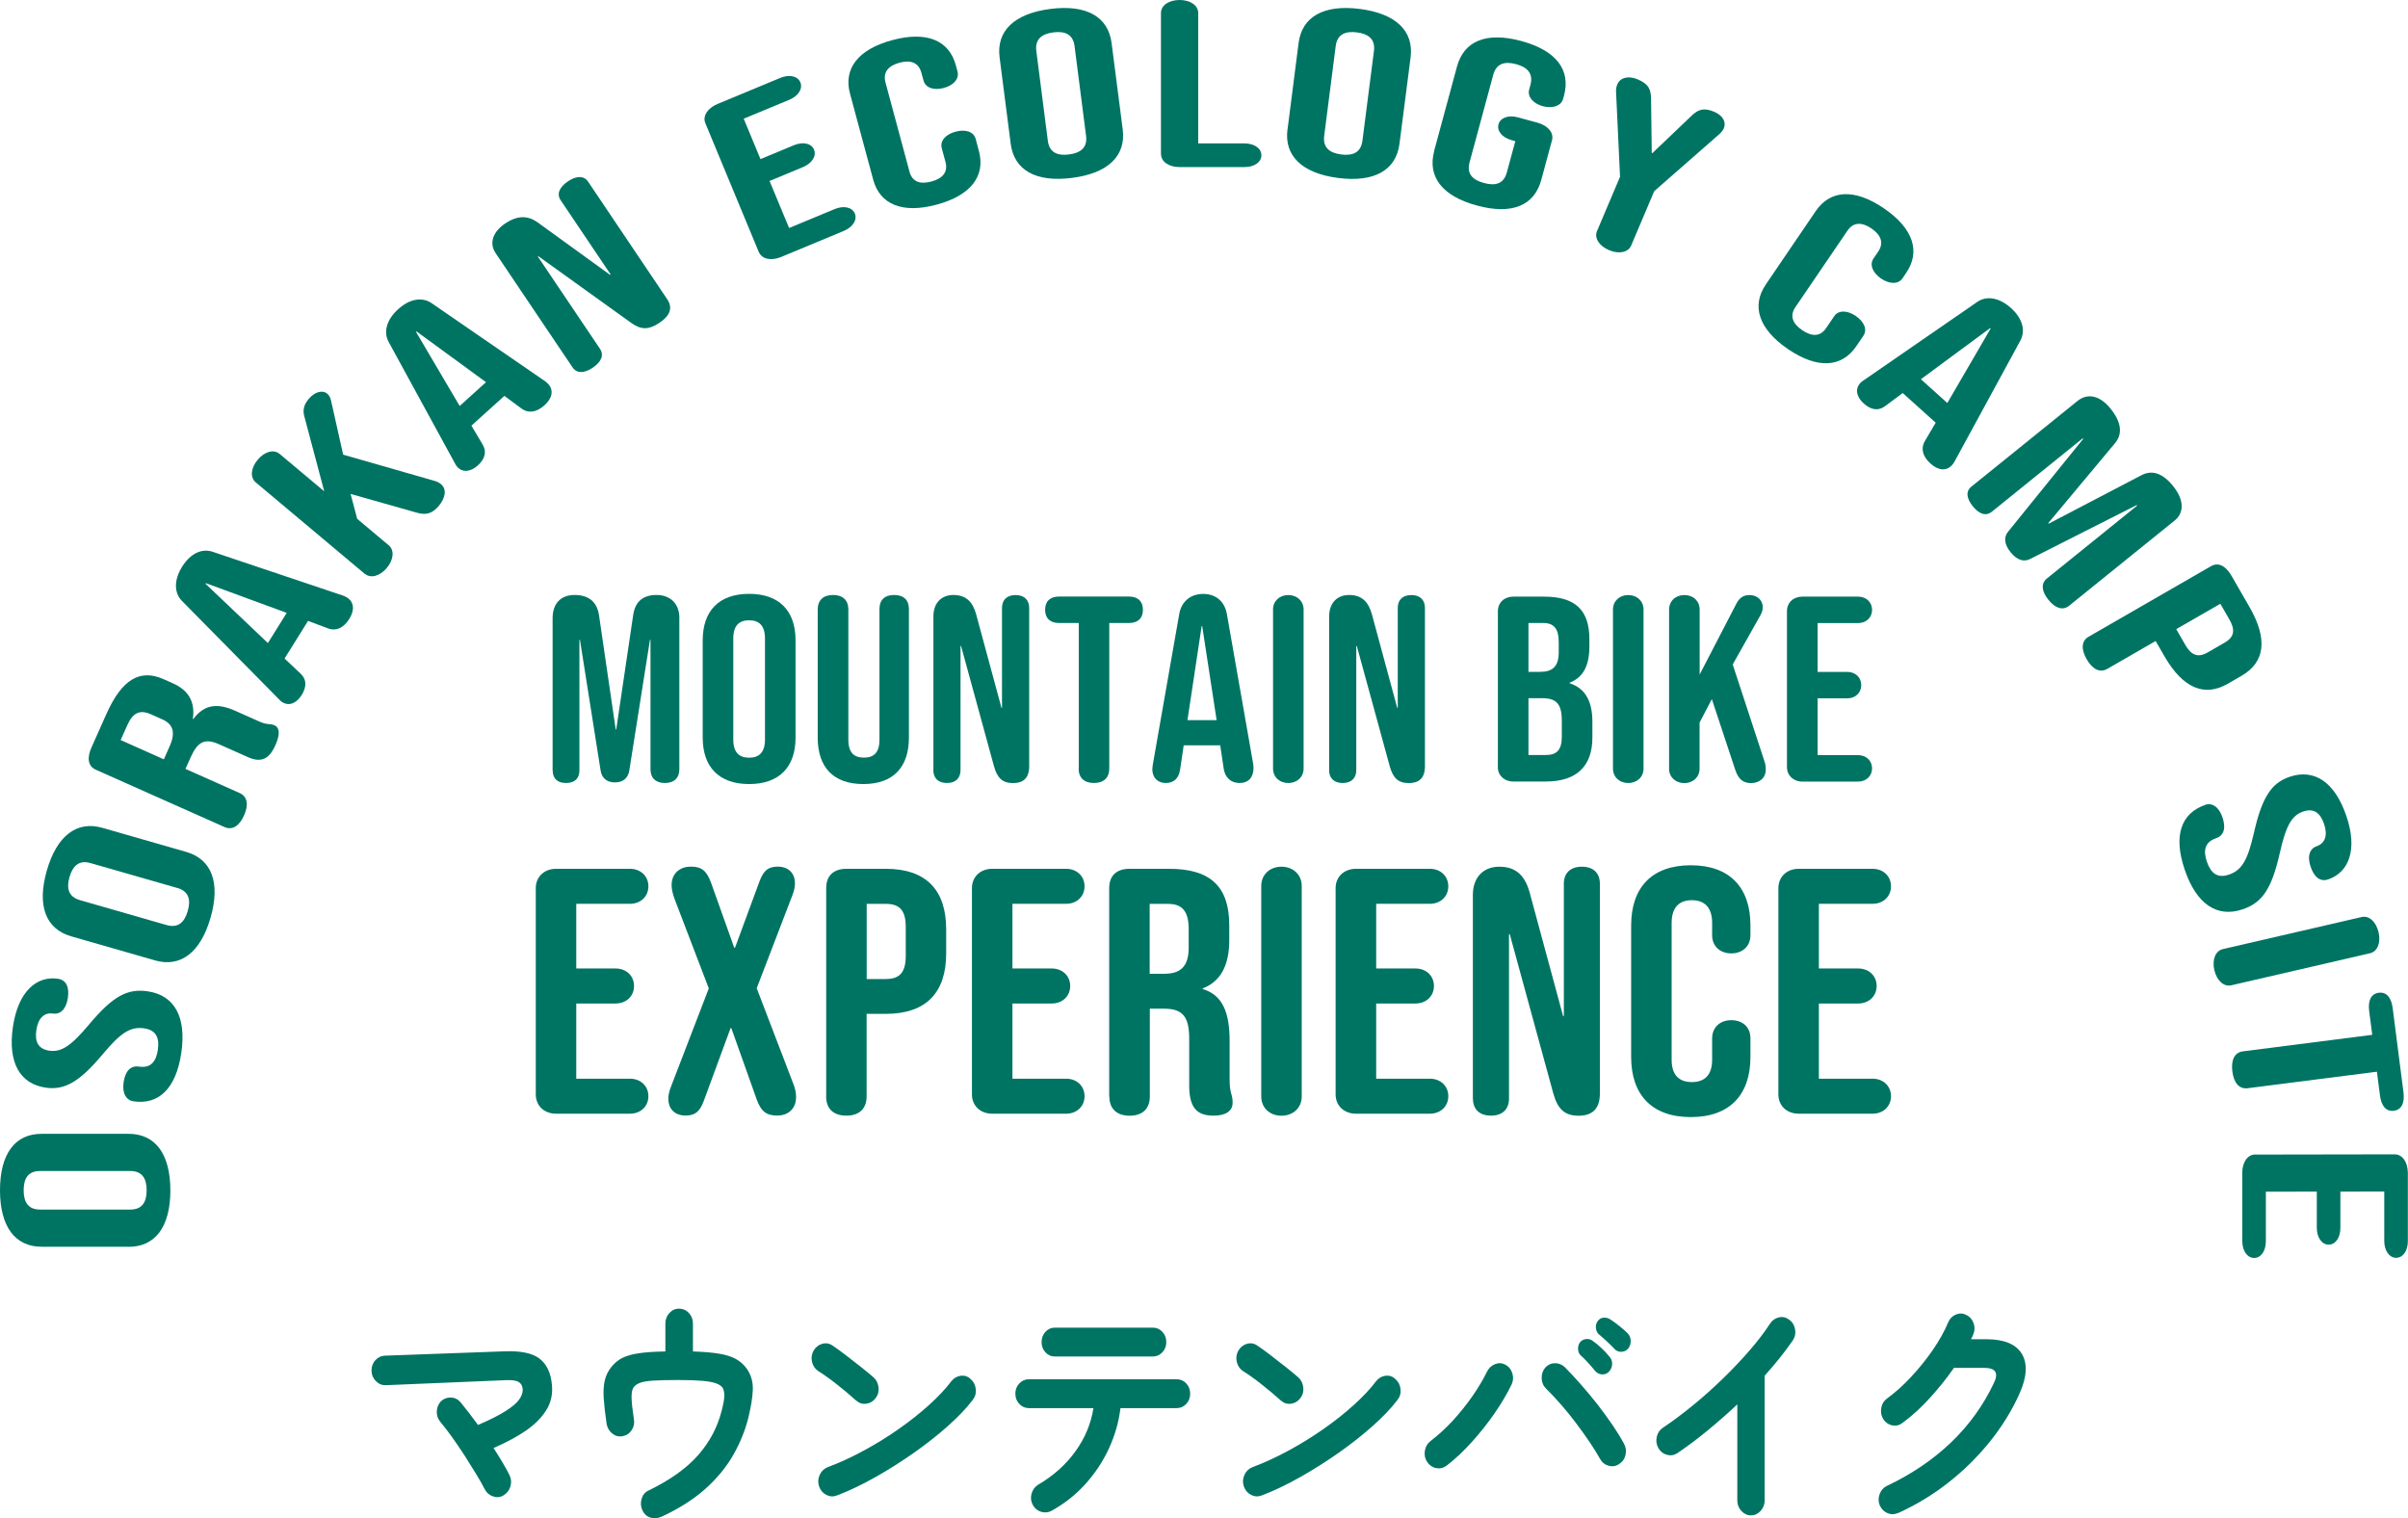 <?xml version="1.0" encoding="UTF-8"?>
<svg id="_文字" data-name="文字" xmlns="http://www.w3.org/2000/svg" viewBox="0 0 320.54 202.1">
  <defs>
    <style>
      .cls-1 {
        fill: #007463;
      }
    </style>
  </defs>
  <g>
    <path class="cls-1" d="m73.56,102.54v-20.25c0-1.9,1.04-3.09,2.92-3.09s3,.91,3.26,2.71l2.22,15.19h.07l2.26-15.26c.26-1.72,1.26-2.64,3.11-2.64s3.03,1.2,3.03,3.02v20.18c0,1.16-.7,1.83-1.92,1.83s-1.92-.67-1.92-1.83v-17.23h-.07l-2.74,17.33c-.15,1.05-.81,1.65-1.92,1.65s-1.78-.6-1.92-1.65l-2.74-17.33h-.07v17.37c0,1.09-.63,1.69-1.78,1.69s-1.78-.6-1.78-1.69Z"/>
    <path class="cls-1" d="m93.54,98.18v-12.94c0-3.94,2.18-6.19,6.18-6.19s6.18,2.25,6.18,6.19v12.94c0,3.94-2.18,6.19-6.18,6.19s-6.18-2.25-6.18-6.19Zm8.29.25v-13.43c0-1.76-.81-2.43-2.11-2.43s-2.11.67-2.11,2.43v13.43c0,1.76.81,2.43,2.11,2.43s2.11-.67,2.11-2.43Z"/>
    <path class="cls-1" d="m108.85,98.18v-17.05c0-1.23.74-1.93,2.04-1.93s2.04.7,2.04,1.93v17.33c0,1.76.78,2.39,2.07,2.39s2.07-.63,2.07-2.39v-17.4c0-1.2.7-1.86,1.96-1.86s1.96.67,1.96,1.86v17.12c0,3.94-2.07,6.19-6.07,6.19s-6.07-2.25-6.07-6.19Z"/>
    <path class="cls-1" d="m124.25,102.51v-20.46c0-1.76,1.04-2.85,2.66-2.85,1.74,0,2.59.98,3.03,2.57l3.37,12.45h.07v-13.29c0-1.09.67-1.72,1.81-1.72s1.81.63,1.81,1.72v21.06c0,1.69-.89,2.25-2.15,2.25-1.41,0-2.11-.67-2.55-2.29l-4.37-15.96h-.07v16.52c0,1.09-.67,1.72-1.81,1.72s-1.81-.63-1.81-1.72Z"/>
    <path class="cls-1" d="m143.6,102.3v-19.37h-2.63c-1.18,0-1.85-.63-1.85-1.76s.67-1.76,1.85-1.76h9.32c1.18,0,1.85.63,1.85,1.76s-.67,1.76-1.85,1.76h-2.63v19.37c0,1.23-.74,1.93-2.04,1.93s-2.04-.7-2.04-1.93Z"/>
    <path class="cls-1" d="m153.4,102.33c0-.21.04-.42.07-.63l3.51-20c.3-1.62,1.48-2.64,3.18-2.64s2.85,1.02,3.15,2.64l3.51,20c.04.21.04.39.04.56,0,1.2-.67,1.97-1.85,1.97s-1.92-.74-2.11-1.86l-.48-3.23v.07h-4.85l-.48,3.23c-.18,1.23-.89,1.79-1.92,1.79-.96,0-1.78-.6-1.78-1.9Zm8.55-6.47l-1.92-12.52h-.07l-1.89,12.52h3.89Z"/>
    <path class="cls-1" d="m169.46,102.3v-21.16c0-1.12.85-1.93,2.03-1.93s2.04.81,2.04,1.93v21.16c0,1.12-.85,1.93-2.04,1.93s-2.03-.81-2.03-1.93Z"/>
    <path class="cls-1" d="m176.93,102.51v-20.46c0-1.76,1.04-2.85,2.66-2.85,1.74,0,2.59.98,3.03,2.57l3.37,12.45h.07v-13.29c0-1.09.67-1.72,1.81-1.72s1.81.63,1.81,1.72v21.06c0,1.69-.89,2.25-2.15,2.25-1.41,0-2.11-.67-2.55-2.29l-4.37-15.96h-.07v16.52c0,1.09-.67,1.72-1.81,1.72s-1.81-.63-1.81-1.72Z"/>
    <path class="cls-1" d="m199.39,102.09v-20.74c0-1.12.85-1.93,2.04-1.93h4.11c4.22,0,6.03,1.86,6.03,5.66v.98c0,2.53-.81,4.11-2.63,4.82v.07c2.18.7,3.03,2.53,3.03,5.13v2.11c0,3.8-2.11,5.84-6.18,5.84h-4.37c-1.18,0-2.04-.81-2.04-1.93Zm5.66-12.66c1.52,0,2.44-.63,2.44-2.6v-1.37c0-1.76-.63-2.53-2.07-2.53h-1.96v6.5h1.59Zm.74,11.07c1.37,0,2.11-.6,2.11-2.43v-2.14c0-2.29-.78-2.99-2.63-2.99h-1.81v7.56h2.33Z"/>
    <path class="cls-1" d="m214.71,102.3v-21.16c0-1.12.85-1.93,2.03-1.93s2.04.81,2.04,1.93v21.16c0,1.12-.85,1.93-2.04,1.93s-2.03-.81-2.03-1.93Z"/>
    <path class="cls-1" d="m222.18,102.3v-21.16c0-1.12.85-1.93,2.04-1.93s2.03.81,2.03,1.93v8.65l4.88-9.42c.3-.56.74-1.16,1.74-1.16,1.07,0,1.78.7,1.78,1.62,0,.35-.11.7-.3,1.05l-3.7,6.57,4.22,12.87c.15.42.18.77.18,1.09,0,1.3-1,1.83-1.96,1.83-1.11,0-1.7-.56-2.11-1.79l-3.11-9.39-1.63,3.13v6.12c0,1.12-.85,1.93-2.03,1.93s-2.04-.81-2.04-1.93Z"/>
    <path class="cls-1" d="m237.87,102.09v-20.74c0-1.12.85-1.93,2.04-1.93h7.44c1.07,0,1.85.74,1.85,1.76s-.78,1.76-1.85,1.76h-5.4v6.5h3.96c1.07,0,1.85.74,1.85,1.76s-.78,1.76-1.85,1.76h-3.96v7.56h5.4c1.07,0,1.85.74,1.85,1.76s-.78,1.76-1.85,1.76h-7.44c-1.18,0-2.04-.81-2.04-1.93Z"/>
    <path class="cls-1" d="m71.32,145.68v-27.47c0-1.49,1.13-2.56,2.69-2.56h9.85c1.42,0,2.45.98,2.45,2.33s-1.03,2.33-2.45,2.33h-7.15v8.61h5.24c1.42,0,2.45.98,2.45,2.33s-1.03,2.33-2.45,2.33h-5.24v10.01h7.15c1.42,0,2.45.98,2.45,2.33s-1.03,2.33-2.45,2.33h-9.85c-1.57,0-2.69-1.07-2.69-2.56Z"/>
    <path class="cls-1" d="m88.96,146.28c0-.42.1-.98.34-1.58l5.05-13.13-4.56-11.92c-.25-.7-.39-1.3-.39-1.82,0-1.68,1.23-2.47,2.55-2.47,1.47,0,2.11.56,2.7,2.14l3.09,8.66h.1l3.28-8.89c.54-1.4,1.13-1.91,2.45-1.91,1.18,0,2.25.7,2.25,2.23,0,.42-.1.98-.34,1.58l-4.75,12.38,4.85,12.66c.29.7.39,1.3.39,1.82,0,1.68-1.18,2.47-2.5,2.47-1.47,0-2.16-.56-2.74-2.14l-3.38-9.5h-.1l-3.58,9.73c-.54,1.4-1.13,1.91-2.45,1.91-1.18,0-2.25-.7-2.25-2.23Z"/>
    <path class="cls-1" d="m109.98,145.96v-27.75c0-1.63.98-2.56,2.69-2.56h5.24c5.39,0,8.04,2.84,8.04,8.05v3.21c0,5.21-2.65,8.05-8.04,8.05h-2.55v10.99c0,1.63-.98,2.56-2.7,2.56s-2.69-.93-2.69-2.56Zm7.94-15.64c1.71,0,2.65-.74,2.65-3.07v-3.86c0-2.33-.93-3.07-2.65-3.07h-2.55v10.01h2.55Z"/>
    <path class="cls-1" d="m129.38,145.68v-27.47c0-1.49,1.13-2.56,2.69-2.56h9.85c1.42,0,2.45.98,2.45,2.33s-1.03,2.33-2.45,2.33h-7.15v8.61h5.24c1.42,0,2.45.98,2.45,2.33s-1.03,2.33-2.45,2.33h-5.24v10.01h7.15c1.42,0,2.45.98,2.45,2.33s-1.03,2.33-2.45,2.33h-9.85c-1.57,0-2.69-1.07-2.69-2.56Z"/>
    <path class="cls-1" d="m147.65,145.96v-27.75c0-1.63.98-2.56,2.7-2.56h5.29c5.59,0,7.99,2.47,7.99,7.5v2c0,3.35-1.13,5.49-3.53,6.42v.09c2.69.79,3.58,3.21,3.58,6.89v5.07c0,.88.05,1.35.2,1.91.15.51.2.79.2,1.26,0,1.12-.93,1.72-2.55,1.72-2.21,0-3.23-1.07-3.23-4v-6.24c0-3.03-.93-4-3.38-4h-1.86v11.69c0,1.63-.98,2.56-2.69,2.56s-2.7-.93-2.7-2.56Zm7.35-16.34c2.01,0,3.23-.84,3.23-3.44v-2.51c0-2.33-.83-3.35-2.74-3.35h-2.45v9.31h1.96Z"/>
    <path class="cls-1" d="m167.89,145.96v-28.03c0-1.49,1.13-2.56,2.69-2.56s2.7,1.07,2.7,2.56v28.03c0,1.49-1.13,2.56-2.7,2.56s-2.69-1.07-2.69-2.56Z"/>
    <path class="cls-1" d="m177.79,145.68v-27.47c0-1.49,1.13-2.56,2.7-2.56h9.85c1.42,0,2.45.98,2.45,2.33s-1.03,2.33-2.45,2.33h-7.15v8.61h5.24c1.42,0,2.45.98,2.45,2.33s-1.03,2.33-2.45,2.33h-5.24v10.01h7.15c1.42,0,2.45.98,2.45,2.33s-1.03,2.33-2.45,2.33h-9.85c-1.57,0-2.7-1.07-2.7-2.56Z"/>
    <path class="cls-1" d="m196.06,146.23v-27.09c0-2.33,1.37-3.77,3.53-3.77,2.3,0,3.43,1.3,4.02,3.4l4.46,16.48h.1v-17.6c0-1.44.88-2.28,2.4-2.28s2.4.84,2.4,2.28v27.89c0,2.23-1.18,2.98-2.84,2.98-1.86,0-2.79-.88-3.38-3.03l-5.78-21.14h-.1v21.88c0,1.44-.88,2.28-2.4,2.28s-2.4-.84-2.4-2.28Z"/>
    <path class="cls-1" d="m217.13,140.69v-17.5c0-5.03,2.74-8.01,7.94-8.01s7.94,2.98,7.94,8.01v1.3c0,1.44-1.03,2.42-2.55,2.42s-2.55-.98-2.55-2.42v-1.63c0-2.14-1.08-3.03-2.7-3.03s-2.69.88-2.69,3.03v18.2c0,2.14,1.08,2.98,2.69,2.98s2.7-.84,2.7-2.98v-2.84c0-1.44,1.03-2.42,2.55-2.42s2.55.93,2.55,2.42v2.47c0,5.03-2.74,8.01-7.94,8.01s-7.94-2.98-7.94-8.01Z"/>
    <path class="cls-1" d="m236.73,145.68v-27.47c0-1.49,1.13-2.56,2.69-2.56h9.85c1.42,0,2.45.98,2.45,2.33s-1.03,2.33-2.45,2.33h-7.15v8.61h5.24c1.42,0,2.45.98,2.45,2.33s-1.03,2.33-2.45,2.33h-5.24v10.01h7.15c1.42,0,2.45.98,2.45,2.33s-1.03,2.33-2.45,2.33h-9.85c-1.57,0-2.69-1.07-2.69-2.56Z"/>
  </g>
  <g>
    <path class="cls-1" d="m67.02,199.06c-.44.26-.9.3-1.4.13-.5-.17-.86-.49-1.1-.96-.26-.51-.62-1.16-1.1-1.95-.48-.79-1-1.62-1.56-2.5-.57-.87-1.13-1.71-1.7-2.5-.57-.79-1.07-1.44-1.5-1.95-.36-.41-.53-.88-.52-1.41s.19-.99.55-1.38c.38-.36.82-.53,1.34-.51.52.02.94.24,1.28.64.34.41.7.86,1.1,1.38s.8,1.06,1.22,1.63c1.59-.68,2.82-1.3,3.69-1.86.87-.55,1.47-1.07,1.8-1.54.33-.47.48-.91.46-1.31-.02-.45-.19-.78-.51-.99-.32-.21-.88-.3-1.7-.26l-16.01.67c-.5.02-.93-.15-1.31-.53s-.58-.83-.59-1.36c-.02-.55.14-1.03.49-1.42.35-.39.77-.6,1.26-.62l15.95-.58c2.16-.08,3.72.24,4.67.98.95.74,1.5,1.9,1.64,3.5.12,1.24-.13,2.36-.76,3.36-.62,1-1.54,1.92-2.74,2.74-1.2.82-2.62,1.58-4.27,2.29.44.68.84,1.33,1.21,1.95.37.62.67,1.17.91,1.66.24.49.28,1,.12,1.52-.16.52-.47.91-.92,1.17Z"/>
    <path class="cls-1" d="m88,201.91c-.46.21-.92.25-1.4.11-.48-.14-.83-.45-1.07-.94-.24-.49-.28-1-.13-1.54s.45-.91.91-1.12c2.9-1.41,5.11-2.99,6.64-4.74,1.53-1.75,2.57-3.72,3.12-5.92.2-.75.31-1.35.34-1.81.03-.46-.04-.85-.19-1.17-.16-.26-.45-.46-.86-.62-.42-.16-1.03-.28-1.85-.35-.81-.07-1.9-.11-3.27-.11s-2.5.03-3.29.08c-.78.05-1.36.15-1.74.29-.38.14-.67.34-.86.59-.2.28-.29.73-.28,1.34,0,.62.11,1.59.31,2.91.1.53,0,1.02-.3,1.47s-.7.71-1.22.8c-.5.09-.95-.03-1.35-.35-.41-.32-.66-.75-.76-1.28-.2-1.37-.33-2.51-.39-3.44-.06-.93-.01-1.72.15-2.38.16-.66.46-1.26.89-1.79.42-.51.9-.91,1.44-1.18s1.27-.49,2.19-.62c.91-.14,2.09-.22,3.54-.24v-3.71c0-.55.18-1.02.54-1.41s.78-.58,1.28-.58.95.19,1.31.58c.36.38.54.85.54,1.41v3.71c1.39.04,2.54.14,3.45.29.91.15,1.66.38,2.25.7.58.32,1.08.76,1.47,1.31.58.83.84,1.77.8,2.82-.04,1.04-.25,2.31-.62,3.81-.42,1.64-1.08,3.26-1.99,4.86s-2.15,3.1-3.71,4.5-3.52,2.64-5.88,3.73Z"/>
    <path class="cls-1" d="m113.98,186.45c-.75-.68-1.6-1.39-2.53-2.13-.93-.74-1.78-1.34-2.53-1.81-.44-.3-.71-.71-.83-1.23-.12-.52-.05-1.02.21-1.49.28-.47.66-.77,1.15-.91.49-.14.95-.06,1.38.24.54.36,1.15.8,1.83,1.33.68.52,1.35,1.04,1.99,1.55.64.51,1.17.95,1.59,1.31.4.34.63.78.7,1.33s-.05,1.03-.37,1.46-.73.68-1.23.75c-.51.08-.96-.06-1.35-.4Zm-2.56,12.61c-.48.19-.95.17-1.41-.06-.47-.24-.79-.61-.97-1.12-.18-.51-.16-1.02.06-1.52.22-.5.57-.85,1.04-1.04,1.59-.6,3.19-1.33,4.81-2.21,1.62-.87,3.17-1.83,4.64-2.86,1.48-1.03,2.83-2.1,4.05-3.2,1.22-1.1,2.22-2.16,2.99-3.18.34-.43.76-.67,1.26-.74.51-.06.95.08,1.32.45.4.34.62.78.68,1.33s-.08,1.03-.42,1.46c-.81,1.07-1.89,2.2-3.24,3.41-1.35,1.21-2.86,2.39-4.52,3.57-1.67,1.17-3.38,2.26-5.15,3.26s-3.48,1.82-5.15,2.46Z"/>
    <path class="cls-1" d="m139.99,201.11c-.44.23-.9.28-1.38.14-.49-.14-.86-.44-1.12-.91s-.32-.96-.18-1.49c.14-.52.43-.92.86-1.2,2.04-1.19,3.71-2.68,4.98-4.45,1.28-1.77,2.08-3.69,2.4-5.76h-8.6c-.5,0-.92-.19-1.27-.56-.35-.37-.52-.83-.52-1.36s.17-.99.52-1.36c.35-.37.77-.56,1.27-.56h19.7c.5,0,.92.19,1.26.56.35.37.52.83.52,1.36s-.17.99-.52,1.36c-.35.37-.77.56-1.26.56h-7.5c-.22,1.83-.73,3.62-1.53,5.36-.8,1.74-1.85,3.32-3.14,4.75-1.29,1.43-2.79,2.61-4.49,3.55Zm.42-20.54c-.5,0-.91-.19-1.25-.56-.34-.37-.51-.83-.51-1.36s.17-.99.51-1.36c.34-.37.75-.56,1.25-.56h13.06c.5,0,.92.19,1.26.56.35.37.52.83.52,1.36s-.17.99-.52,1.36c-.35.37-.77.56-1.26.56h-13.06Z"/>
    <path class="cls-1" d="m170.52,186.45c-.75-.68-1.6-1.39-2.53-2.13-.93-.74-1.78-1.34-2.53-1.81-.44-.3-.71-.71-.83-1.23-.12-.52-.05-1.02.21-1.49.28-.47.66-.77,1.15-.91.49-.14.95-.06,1.38.24.54.36,1.15.8,1.83,1.33.68.52,1.35,1.04,1.99,1.55.64.51,1.17.95,1.59,1.31.4.34.63.78.7,1.33s-.05,1.03-.37,1.46-.73.68-1.23.75c-.51.08-.96-.06-1.35-.4Zm-2.56,12.61c-.48.19-.95.17-1.41-.06-.47-.24-.79-.61-.97-1.12-.18-.51-.16-1.02.06-1.52.22-.5.57-.85,1.04-1.04,1.59-.6,3.19-1.33,4.81-2.21,1.62-.87,3.17-1.83,4.64-2.86,1.48-1.03,2.83-2.1,4.05-3.2,1.22-1.1,2.22-2.16,2.99-3.18.34-.43.76-.67,1.26-.74.51-.06.95.08,1.32.45.4.34.62.78.68,1.33s-.08,1.03-.42,1.46c-.81,1.07-1.89,2.2-3.24,3.41-1.35,1.21-2.86,2.39-4.52,3.57-1.67,1.17-3.38,2.26-5.15,3.26s-3.48,1.82-5.15,2.46Z"/>
    <path class="cls-1" d="m192.57,195.09c-.42.32-.88.43-1.38.34s-.91-.37-1.21-.82c-.3-.45-.4-.94-.31-1.49.09-.54.34-.98.76-1.3.99-.75,1.97-1.65,2.95-2.7.97-1.06,1.85-2.16,2.65-3.31.79-1.15,1.43-2.22,1.9-3.2.24-.49.6-.83,1.07-1.02.48-.19.93-.17,1.37.06.46.24.77.61.94,1.14.17.52.13,1.03-.1,1.52-.58,1.2-1.32,2.45-2.23,3.78-.91,1.32-1.92,2.6-3.02,3.82-1.1,1.23-2.23,2.29-3.38,3.18Zm22.95-.19c-.44.28-.9.35-1.4.21-.5-.14-.87-.44-1.13-.91-.36-.64-.81-1.38-1.37-2.21s-1.17-1.68-1.83-2.56-1.34-1.71-2.04-2.51c-.7-.8-1.34-1.49-1.93-2.06-.38-.36-.58-.82-.6-1.38-.02-.55.14-1.03.48-1.44.36-.38.79-.58,1.29-.58s.95.18,1.32.54c.65.66,1.36,1.42,2.11,2.27.75.85,1.49,1.74,2.22,2.67.72.93,1.39,1.85,2.01,2.75.61.91,1.12,1.73,1.52,2.48.26.47.33.97.21,1.5s-.41.94-.86,1.22Zm-1.31-12.35c-.24.28-.54.41-.91.4-.37,0-.68-.15-.94-.43-.24-.3-.55-.66-.92-1.07-.38-.42-.73-.77-1.07-1.07-.2-.21-.3-.49-.31-.83-.01-.34.09-.65.31-.93.22-.23.49-.36.8-.38.32-.02.61.06.86.26.32.21.69.52,1.13.93.44.41.79.79,1.07,1.15.26.28.38.6.37.98s-.14.71-.4,1.01Zm.71-2.98c-.26-.28-.59-.61-1-.99-.41-.38-.78-.71-1.12-.99-.2-.19-.32-.46-.36-.8-.04-.34.04-.65.24-.93.2-.28.45-.43.76-.46.31-.03.6.04.88.21.34.21.73.5,1.19.86.46.36.84.7,1.16,1.02.26.28.39.6.4.98s-.09.71-.31,1.01c-.22.28-.51.43-.88.46s-.69-.09-.97-.37Z"/>
    <path class="cls-1" d="m233.08,201.72c-.5,0-.92-.2-1.28-.59-.36-.4-.54-.86-.54-1.39v-12.8c-1.27,1.2-2.58,2.35-3.93,3.46s-2.7,2.12-4.05,3.04c-.44.28-.9.35-1.38.22-.49-.13-.87-.43-1.15-.9-.26-.47-.33-.97-.21-1.5s.4-.94.83-1.22c1.25-.83,2.55-1.8,3.91-2.91,1.36-1.11,2.69-2.29,3.99-3.55,1.3-1.26,2.5-2.52,3.6-3.79,1.1-1.27,2.02-2.47,2.75-3.6.3-.45.69-.72,1.19-.83.5-.11.95,0,1.37.32.42.3.67.72.77,1.26.1.54,0,1.04-.3,1.49-1.03,1.49-2.28,3.06-3.75,4.7v16.61c0,.53-.18,1-.54,1.39-.36.39-.79.59-1.31.59Z"/>
    <path class="cls-1" d="m252.66,201.4c-.48.21-.95.22-1.41.02-.47-.2-.81-.55-1.03-1.04-.2-.49-.2-.99-.01-1.5.19-.51.51-.87.97-1.09,3.29-1.56,6.14-3.49,8.54-5.79,2.4-2.3,4.29-4.93,5.68-7.87.34-.68.4-1.19.19-1.54-.21-.34-.72-.51-1.53-.51h-3.96c-.95,1.37-2.01,2.69-3.18,3.98s-2.39,2.41-3.66,3.34c-.4.32-.85.43-1.35.34s-.91-.37-1.21-.82c-.28-.45-.37-.94-.28-1.49.09-.54.34-.96.76-1.26,1.11-.81,2.19-1.78,3.24-2.91s2.01-2.32,2.87-3.57,1.54-2.47,2.04-3.66c.2-.49.54-.84,1.01-1.04.48-.2.94-.19,1.4.05.46.21.78.58.97,1.09.19.51.17,1.01-.04,1.5-.08.21-.18.43-.3.64h2.05c2.36,0,3.93.65,4.72,1.95.78,1.3.68,3.06-.31,5.28-1.01,2.26-2.34,4.41-3.97,6.43-1.64,2.03-3.49,3.85-5.55,5.46s-4.28,2.95-6.64,4.02Z"/>
  </g>
  <g>
    <path class="cls-1" d="m17.14,165.96H5.54C2.02,165.96,0,163.3,0,158.44c0-4.86,2.01-7.52,5.54-7.51h11.59c3.53,0,5.54,2.66,5.55,7.52,0,4.86-2.02,7.52-5.54,7.52Zm.22-10.08H5.32c-1.57,0-2.17.99-2.17,2.56,0,1.58.6,2.57,2.17,2.57h12.03c1.57,0,2.17-.99,2.17-2.56,0-1.58-.6-2.57-2.17-2.57Z"/>
    <path class="cls-1" d="m17.77,146.6c-1-.15-1.53-1.09-1.31-2.56.19-1.29.81-2.25,2.06-2.06,1.56.23,2.26-.67,2.49-2.23.23-1.56-.19-2.62-1.81-2.86-1.81-.27-3.1.54-5.54,3.46-3.12,3.72-5.1,4.8-7.59,4.43-3.43-.51-5.05-3.34-4.35-8.1.7-4.76,3.2-6.81,6-6.39,1.09.16,1.53,1.09,1.31,2.56-.23,1.56-1.06,2.21-1.99,2.07-1.15-.17-1.97.62-2.2,2.18-.23,1.56.23,2.54,1.73,2.76,1.59.23,2.89-.62,5.33-3.54,3.13-3.72,5.06-4.76,7.77-4.36,3.55.52,5.17,3.4,4.46,8.21-.71,4.81-3.06,6.92-6.36,6.43Z"/>
    <path class="cls-1" d="m20.62,127.84l-11.14-3.2c-3.39-.97-4.59-4.08-3.25-8.75,1.34-4.67,4.01-6.67,7.41-5.69l11.14,3.2c3.39.97,4.59,4.08,3.25,8.75s-4.01,6.67-7.41,5.69Zm3-9.63l-11.57-3.32c-1.51-.44-2.36.35-2.8,1.86-.43,1.51-.13,2.63,1.38,3.07l11.56,3.32c1.51.43,2.36-.35,2.8-1.87.44-1.51.13-2.63-1.38-3.07Z"/>
    <path class="cls-1" d="m29.9,110.1l-17.15-7.64c-1.01-.45-1.22-1.53-.57-2.97l1.98-4.44c2.09-4.69,4.51-6.02,7.62-4.64l1.24.55c2.07.92,2.98,2.46,2.65,4.73l.06.03c1.5-2.04,3.32-2.11,5.59-1.1l3.14,1.4c.55.24.85.33,1.25.36.37.02.56.05.85.18.69.31.72,1.25.11,2.61-.82,1.85-1.87,2.42-3.68,1.61l-3.86-1.72c-1.87-.83-2.82-.32-3.74,1.73l-.7,1.56,7.22,3.22c1.01.45,1.22,1.53.58,2.97-.64,1.44-1.58,2-2.59,1.56Zm-7.35-10.67c.75-1.69.69-2.94-.92-3.66l-1.55-.69c-1.44-.64-2.38-.22-3.1,1.38l-.92,2.05,5.75,2.57.73-1.64Z"/>
    <path class="cls-1" d="m37.57,93.47c-.16-.1-.3-.24-.43-.38l-12.94-13.12c-1.04-1.07-1.05-2.78.04-4.53,1.1-1.76,2.61-2.46,4.03-2l17.47,5.87c.18.06.32.15.45.23.91.57,1.07,1.62.31,2.84-.79,1.26-1.8,1.64-2.78,1.29l-2.77-1.04.05.03-3.12,5,2.15,2.03c.82.77.79,1.77.12,2.84-.62.99-1.6,1.55-2.59.93Zm.59-11.89l-10.75-3.95-.05.08,8.3,7.89,2.5-4.01Z"/>
    <path class="cls-1" d="m48.57,76.4l-14.53-12.19c-.77-.65-.66-1.91.26-3.01.92-1.1,2.14-1.43,2.92-.78l5.94,4.98-2.65-9.98c-.16-.6-.22-1.36.56-2.29.84-1,1.87-1.25,2.5-.72.24.2.4.51.49.88l1.62,7.23,12.13,3.48c.4.1.67.27.89.45.89.75.47,1.98-.28,2.88-.87,1.04-1.71,1.26-2.88.93l-8.87-2.51.88,3.32,4.2,3.52c.77.65.66,1.91-.26,3.01-.93,1.1-2.14,1.43-2.92.78Z"/>
    <path class="cls-1" d="m60.86,62.14c-.13-.14-.22-.31-.31-.48l-8.83-16.17c-.7-1.32-.25-2.96,1.29-4.34,1.54-1.39,3.18-1.64,4.42-.81l15.18,10.44c.16.11.26.23.37.34.72.79.58,1.85-.49,2.82-1.1.99-2.18,1.08-3.02.48l-2.38-1.76.04.05-4.38,3.95,1.51,2.54c.57.97.27,1.92-.66,2.76-.87.78-1.96,1.05-2.74.18Zm3.84-11.26l-9.25-6.76-.07.06,5.81,9.86,3.51-3.17Z"/>
    <path class="cls-1" d="m76.21,48.9l-10.24-15.21c-.88-1.31-.38-2.82,1.26-3.93,1.75-1.18,3.11-1.03,4.35-.15l9.62,6.97.08-.05-6.65-9.88c-.55-.81-.19-1.73.97-2.51,1.16-.78,2.15-.76,2.69.05l10.53,15.65c.84,1.25.23,2.28-1.04,3.13-1.42.96-2.46.94-3.72.04l-12.39-8.9-.07.05,8.27,12.28c.55.81.19,1.73-.97,2.51s-2.15.76-2.69-.05Z"/>
    <path class="cls-1" d="m101.01,33.56l-7.12-17.17c-.39-.93.29-2,1.62-2.55l8.35-3.47c1.21-.5,2.33-.25,2.68.59.35.84-.27,1.82-1.47,2.32l-6.07,2.52,2.23,5.38,4.45-1.85c1.21-.5,2.33-.25,2.68.59.35.84-.27,1.82-1.47,2.32l-4.45,1.85,2.6,6.26,6.07-2.52c1.2-.5,2.33-.25,2.68.59s-.27,1.82-1.47,2.32l-8.35,3.47c-1.33.55-2.56.28-2.95-.65Z"/>
    <path class="cls-1" d="m116.23,23.9l-3.08-11.43c-.89-3.29,1.02-5.89,5.63-7.13,4.61-1.24,7.56.05,8.45,3.33l.23.85c.25.94-.49,1.83-1.83,2.19s-2.43-.03-2.69-.97l-.29-1.06c-.38-1.4-1.49-1.72-2.92-1.33-1.43.39-2.23,1.22-1.86,2.62l3.2,11.89c.38,1.4,1.48,1.69,2.92,1.3,1.43-.39,2.24-1.19,1.87-2.59l-.5-1.85c-.25-.94.49-1.83,1.83-2.19,1.35-.36,2.42,0,2.69.97l.43,1.61c.88,3.28-1.02,5.89-5.63,7.13-4.61,1.24-7.56-.05-8.45-3.33Z"/>
    <path class="cls-1" d="m134.54,19.14l-1.48-11.5c-.45-3.5,1.93-5.83,6.75-6.45s7.71,1.04,8.16,4.54l1.48,11.5c.45,3.5-1.93,5.84-6.75,6.45-4.82.62-7.71-1.04-8.16-4.54Zm10.03-1.06l-1.53-11.94c-.2-1.56-1.26-2.03-2.82-1.83-1.56.2-2.47.92-2.27,2.48l1.53,11.94c.2,1.56,1.26,2.03,2.82,1.83,1.56-.2,2.47-.92,2.27-2.48Z"/>
    <path class="cls-1" d="m154.54,20.51V1.73c0-1.01,1.04-1.73,2.48-1.73s2.48.72,2.48,1.73v17.36s6.16,0,6.16,0c1.31,0,2.25.66,2.25,1.58s-.95,1.57-2.25,1.57h-8.64c-1.44,0-2.47-.72-2.47-1.73Z"/>
    <path class="cls-1" d="m171.39,17.23l1.47-11.5c.45-3.5,3.34-5.16,8.16-4.54,4.82.62,7.2,2.96,6.75,6.46l-1.48,11.5c-.45,3.5-3.34,5.16-8.16,4.54-4.82-.62-7.2-2.96-6.75-6.46Zm9.97,1.5l1.53-11.94c.2-1.56-.71-2.28-2.27-2.48-1.56-.2-2.62.27-2.82,1.83l-1.53,11.94c-.2,1.56.71,2.28,2.27,2.48,1.56.2,2.62-.27,2.82-1.83Z"/>
    <path class="cls-1" d="m190.91,20.07l3.03-11.19c.92-3.41,3.88-4.69,8.57-3.42,4.69,1.27,6.6,3.88,5.68,7.28l-.12.43c-.25.91-1.38,1.32-2.69.97-1.3-.35-2.08-1.28-1.83-2.19l.17-.64c.41-1.52-.39-2.36-1.91-2.77-1.52-.41-2.63-.09-3.04,1.43l-3.15,11.65c-.41,1.52.4,2.33,1.92,2.74,1.52.41,2.62.12,3.04-1.4l1.13-4.17-.48-.13c-1.26-.34-2-1.23-1.76-2.11.24-.88,1.32-1.27,2.58-.93l2.61.71c1.39.38,2.2,1.35,1.94,2.32l-1.43,5.29c-.92,3.41-3.88,4.69-8.57,3.42-4.69-1.27-6.6-3.88-5.68-7.28Z"/>
    <path class="cls-1" d="m212.59,30.75l3.06-7.22-.53-11.31c-.03-.39.05-.7.17-.99.38-.9,1.44-1.2,2.72-.66,1.45.62,1.75,1.29,1.77,2.63l.09,7.15.08.04,5.26-5.02c.9-.85,1.66-1.04,2.95-.5,1.2.51,1.66,1.39,1.3,2.23-.1.23-.3.49-.55.72l-8.71,7.63-3.06,7.22c-.39.93-1.63,1.19-2.95.63-1.33-.56-2-1.63-1.6-2.56Z"/>
    <path class="cls-1" d="m235.04,37.89l6.66-9.79c1.91-2.81,5.13-3.06,9.07-.37,3.94,2.68,4.89,5.77,2.98,8.58l-.49.73c-.55.81-1.7.82-2.86.04-1.15-.79-1.56-1.86-1.01-2.67l.62-.91c.82-1.2.33-2.25-.89-3.09-1.23-.83-2.38-.9-3.2.3l-6.93,10.18c-.81,1.2-.32,2.23.91,3.06,1.23.84,2.37.92,3.18-.27l1.08-1.59c.55-.81,1.7-.82,2.86-.04,1.15.79,1.58,1.84,1.01,2.67l-.94,1.38c-1.91,2.81-5.13,3.06-9.07.38-3.94-2.69-4.89-5.77-2.98-8.58Z"/>
    <path class="cls-1" d="m247.61,51c.13-.14.29-.25.45-.36l15.17-10.47c1.24-.84,2.92-.55,4.46.83,1.54,1.39,1.96,3,1.26,4.32l-8.81,16.19c-.09.17-.2.29-.3.4-.72.8-1.78.77-2.85-.19-1.11-.99-1.3-2.06-.79-2.96l1.5-2.55-.04.05-4.38-3.94-2.37,1.76c-.91.67-1.88.47-2.82-.37-.87-.78-1.25-1.84-.47-2.71Zm11.61,2.64l5.76-9.9-.07-.06-9.21,6.8,3.51,3.16Z"/>
    <path class="cls-1" d="m262.43,64.77l14.12-11.4c1.32-1.07,2.95-.76,4.39,1.02,1.44,1.79,1.65,3.35.6,4.6l-8.89,10.65.06.07,12.36-6.46c1.4-.72,2.8-.29,4.21,1.46,1.47,1.82,1.48,3.54.21,4.57l-14.07,11.36c-.81.65-1.81.36-2.74-.79-.94-1.16-1.01-2.2-.2-2.85l12.01-9.7-.06-.07-14.17,7.17c-.85.45-1.77.16-2.62-.89-.85-1.05-.94-2.02-.32-2.75l9.99-12.35-.06-.07-12.11,9.78c-.76.61-1.66.36-2.53-.73-.88-1.08-.94-2.02-.18-2.63Z"/>
    <path class="cls-1" d="m278.04,84.75l16.27-9.38c.96-.55,1.95-.09,2.74,1.28l2.4,4.17c2.47,4.29,2.02,7.35-1.04,9.12l-1.88,1.09c-3.06,1.76-5.94.62-8.41-3.67l-1.17-2.03-6.44,3.71c-.96.55-1.95.09-2.74-1.28-.79-1.37-.69-2.46.26-3.01Zm12.81,1.03c.79,1.37,1.65,1.85,3.02,1.07l2.27-1.31c1.37-.79,1.38-1.78.59-3.14l-1.17-2.03-5.87,3.38,1.17,2.03Z"/>
    <path class="cls-1" d="m293.52,107.14c.95-.33,1.86.27,2.33,1.68.42,1.24.31,2.37-.88,2.77-1.49.51-1.71,1.63-1.2,3.12.51,1.49,1.37,2.25,2.92,1.72,1.73-.59,2.51-1.9,3.35-5.61,1.08-4.74,2.34-6.6,4.73-7.41,3.28-1.12,6.02.66,7.57,5.22,1.55,4.56.26,7.52-2.42,8.43-1.04.36-1.86-.27-2.34-1.68-.51-1.49-.07-2.45.83-2.75,1.1-.38,1.47-1.45.96-2.94-.51-1.49-1.37-2.15-2.79-1.66-1.52.52-2.29,1.87-3.12,5.58-1.08,4.74-2.33,6.55-4.92,7.43-3.4,1.16-6.15-.66-7.72-5.26-1.57-4.6-.44-7.55,2.72-8.63Z"/>
    <path class="cls-1" d="m295.89,126.34l18.48-4.27c.98-.23,1.92.62,2.25,2.02s-.15,2.58-1.13,2.8l-18.48,4.27c-.98.23-1.92-.62-2.25-2.02-.32-1.4.15-2.57,1.13-2.8Z"/>
    <path class="cls-1" d="m298.57,139.95l17.21-2.2-.41-3.17c-.18-1.43.28-2.3,1.28-2.43,1-.13,1.66.6,1.85,2.03l1.44,11.25c.18,1.43-.28,2.3-1.28,2.43-1,.13-1.67-.6-1.85-2.03l-.41-3.17-17.21,2.2c-1.09.14-1.83-.67-2.03-2.23-.2-1.56.31-2.54,1.4-2.68Z"/>
    <path class="cls-1" d="m300.2,153.69l18.58-.03c1.01,0,1.73,1.03,1.74,2.47v9.05c.02,1.3-.64,2.25-1.56,2.25-.91,0-1.58-.94-1.58-2.25v-6.57s-5.84.01-5.84.01v4.81c.01,1.31-.65,2.25-1.56,2.25s-1.58-.94-1.58-2.25v-4.81s-6.78.01-6.78.01v6.57c.01,1.31-.65,2.25-1.56,2.25s-1.58-.94-1.58-2.25v-9.04c-.02-1.44.71-2.48,1.72-2.48Z"/>
  </g>
</svg>
